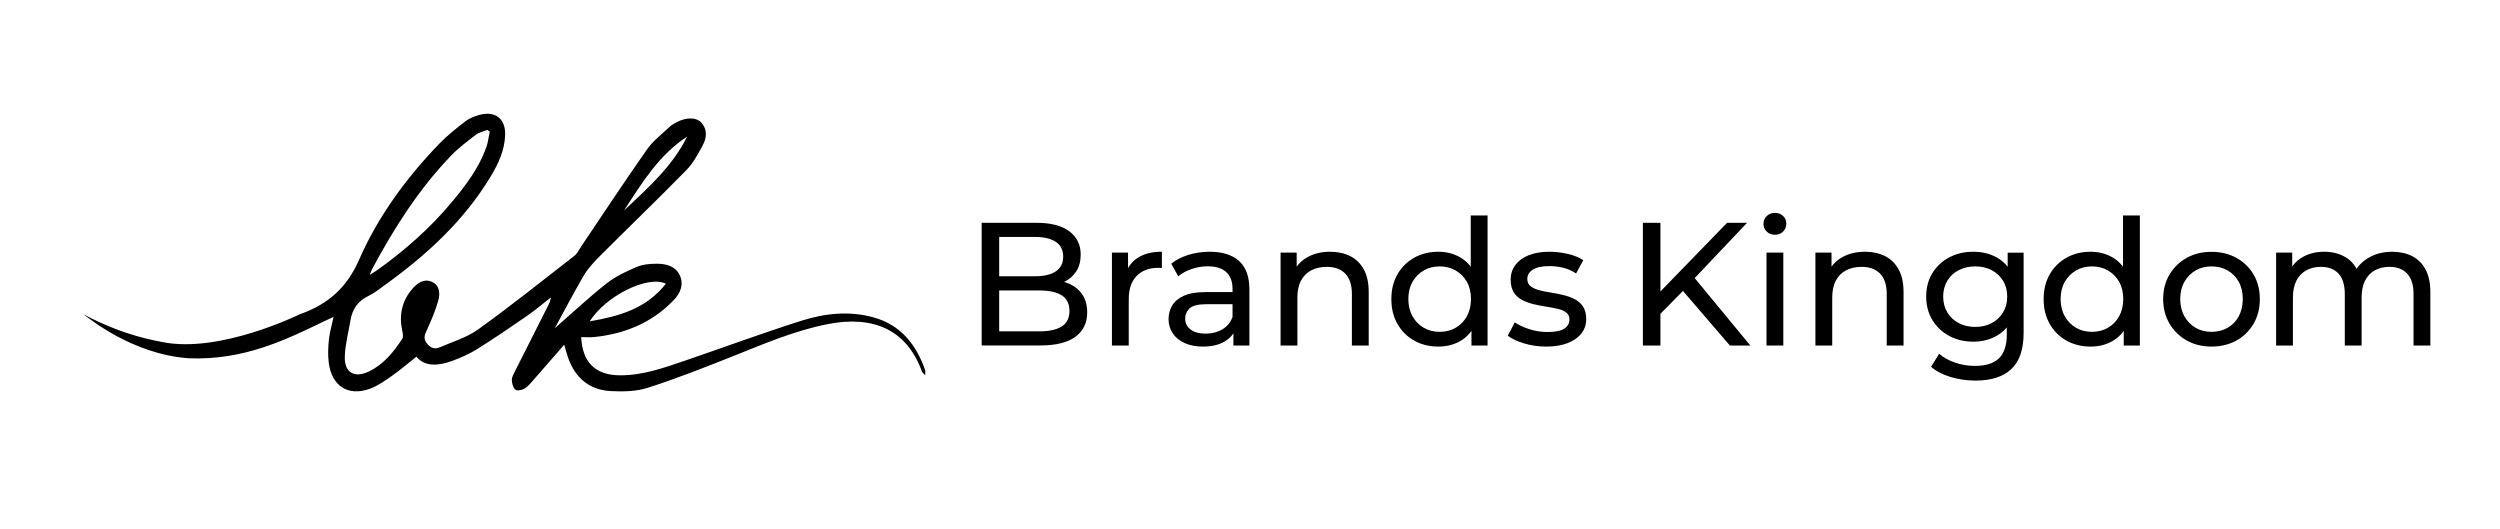 <svg xmlns="http://www.w3.org/2000/svg" xmlns:xlink="http://www.w3.org/1999/xlink" id="Layer_1" x="0px" y="0px" viewBox="0 0 600.51 127.15" style="enable-background:new 0 0 600.51 127.15;" xml:space="preserve"><g>	<path d="M133.25,78.85c4.26-3.72,8.18-7.4,12.38-10.71c2.15-1.7,4.74-2.94,7.29-4.01c1.54-0.65,3.4-0.81,5.1-0.78  c2.13,0.04,4.29,0.65,5.27,2.78c1.03,2.23,0.11,4.33-1.45,5.95c-5.2,5.43-11.73,8.12-19.11,8.88c-1.03,0.11-2.08,0.01-3.12,0.01  c0.26,6.04,3.4,9.14,9.22,9.18c5.62,0.05,10.82-1.85,16.03-3.63c9.23-3.16,18.38-6.54,27.68-9.49c5.63-1.78,11.49-2.41,17.34-0.78  c6.52,1.82,10.17,6.52,12.34,12.62c0.1,0.27,0.01,0.61,0.01,1.27c-0.43-0.48-0.69-0.64-0.77-0.87  c-3.66-10.22-11.87-13.53-22.58-11.43c-8.14,1.59-15.68,4.89-23.32,7.92c-6.6,2.62-13.22,5.23-19.98,7.39  c-2.77,0.89-5.93,0.94-8.88,0.79c-5.21-0.28-8.6-3.25-10.29-8.16c-0.29-0.84-0.51-1.71-0.88-2.98c-2.55,2.92-4.89,5.63-7.26,8.32  c-0.69,0.78-1.36,1.65-2.22,2.19c-0.61,0.38-1.8,0.64-2.22,0.31c-0.57-0.44-0.86-1.51-0.88-2.32c-0.02-0.7,0.42-1.46,0.76-2.14  c2.63-5.24,5.28-10.46,7.92-15.69c0.31-0.6,0.6-1.21,0.69-2.02c-1.94,1.51-3.81,3.1-5.83,4.5c-3.96,2.74-7.94,5.44-12.02,7.99  c-1.82,1.14-3.84,1.99-5.85,2.75c-3.43,1.29-6.72,1.36-8.59-1.02c-1.95,1.54-3.81,3.16-5.81,4.56c-1.7,1.19-3.45,2.45-5.37,3.15  c-5.26,1.93-9.26-0.71-9.9-6.42c-0.2-1.79-0.13-3.63,0.06-5.42c0.18-1.71,0.69-3.39,1.12-5.41c-0.82,0.37-1.48,0.66-2.12,0.97  c-9.41,4.55-19.43,9.48-32.65,8.96c-13.81-0.98-24.22-9.85-25.35-10.58c10.29,5.44,17.54,6.31,18.91,6.67  c13.89,2.84,32.95-6.61,33.14-6.68c6.62-2.33,11.22-6.27,14.21-13.11c4.54-10.38,11.29-19.57,19.19-27.78  c1.93-2,4.13-3.75,6.34-5.45c0.96-0.74,2.21-1.22,3.4-1.54c3.76-1.02,6.25,0.94,6.14,4.78c-0.11,3.75-1.66,7.04-3.56,10.16  c-6.42,10.58-15.34,18.74-25.28,25.9c-1.3,0.94-2.57,1.97-4.01,2.66c-2.49,1.19-3.83,3.11-4.28,5.75c-0.5,2.94-1.3,5.88-1.39,8.83  c-0.11,3.88,2.35,5.24,5.85,3.53c3.51-1.71,5.89-4.65,7.96-7.84c0.3-0.46,0.12-1.32-0.02-1.95c-0.79-3.8-0.07-7.22,2.54-10.14  c1.22-1.37,2.77-2.41,4.62-1.56c1.95,0.9,1.95,2.92,1.48,4.58c-0.7,2.46-1.73,4.85-2.8,7.18c-0.51,1.11-0.75,1.94,0.08,3.01  c0.87,1.12,1.88,1.48,3.1,0.95c3.12-1.36,6.53-2.36,9.24-4.31c7.86-5.67,15.45-11.71,23.1-17.67c0.73-0.57,1.15-1.55,1.7-2.35  c5.23-7.74,10.36-15.55,15.73-23.19c1.46-2.08,3.59-3.68,5.46-5.46c0.5-0.47,1.14-0.81,1.75-1.13c2.29-1.19,4.69-1.17,5.86,0.15  c1.59,1.79,1.23,3.82,0.21,5.66c-1.1,2.01-2.23,4.12-3.8,5.72c-6.74,6.87-13.67,13.55-20.48,20.35c-1.51,1.51-3.04,3.1-4.13,4.91  C137.84,70.24,135.64,74.51,133.25,78.85z M88.8,66.04c0.91-0.58,1.42-0.88,1.9-1.22c6.61-4.73,12.66-10.07,17.87-16.32  c3.31-3.97,6.42-8.1,8.21-13.02c0.45-1.23,0.58-2.57,0.86-3.87c-0.2-0.14-0.4-0.27-0.6-0.41c-0.93,0.38-1.98,0.59-2.75,1.18  c-2.04,1.56-4.13,3.12-5.9,4.96c-7.75,8.05-13.7,17.38-18.95,27.19C89.25,64.87,89.13,65.25,88.8,66.04z M159.95,68.15  c-4.42-2.15-14.6,3.08-18.3,9.04C148.71,75.96,155.19,74.2,159.95,68.15z M165.06,32.8c-6.8,4.46-10.91,11.17-15.16,17.77  C155.59,45.19,161.5,39.99,165.06,32.8z"></path></g><g>	<path d="M235.8,83V53.52h13.22c3.4,0,6.01,0.68,7.83,2.04c1.82,1.36,2.74,3.22,2.74,5.58c0,1.6-0.36,2.95-1.07,4.04  s-1.68,1.94-2.88,2.53c-1.21,0.59-2.51,0.88-3.92,0.88l0.76-1.26c1.68,0,3.17,0.29,4.46,0.88c1.29,0.59,2.32,1.45,3.07,2.59  s1.14,2.55,1.14,4.23c0,2.53-0.95,4.48-2.84,5.87c-1.9,1.39-4.71,2.08-8.44,2.08H235.8z M240.01,79.59h9.68  c2.33,0,4.11-0.39,5.35-1.18c1.23-0.79,1.85-2.02,1.85-3.71c0-1.71-0.62-2.96-1.85-3.75c-1.24-0.79-3.02-1.18-5.35-1.18h-10.06  v-3.41h9.01c2.13,0,3.79-0.39,4.97-1.18c1.18-0.79,1.77-1.96,1.77-3.54c0-1.57-0.59-2.75-1.77-3.54c-1.18-0.79-2.84-1.18-4.97-1.18  h-8.63V79.59z"></path>	<path d="M267.09,83V60.68h3.87v6.06l-0.38-1.52c0.62-1.54,1.66-2.72,3.12-3.54c1.46-0.81,3.26-1.22,5.39-1.22v3.92  c-0.17-0.03-0.33-0.04-0.48-0.04s-0.3,0-0.44,0c-2.16,0-3.87,0.65-5.14,1.94s-1.9,3.16-1.9,5.6V83H267.09z"></path>	<path d="M288.94,83.25c-1.66,0-3.11-0.28-4.36-0.84c-1.25-0.56-2.21-1.34-2.88-2.34c-0.67-1-1.01-2.13-1.01-3.39  c0-1.21,0.29-2.3,0.86-3.28c0.57-0.98,1.52-1.77,2.82-2.36c1.31-0.59,3.07-0.88,5.28-0.88h7.07v2.91h-6.91  c-2.02,0-3.38,0.34-4.08,1.01s-1.05,1.49-1.05,2.44c0,1.1,0.44,1.97,1.31,2.63c0.87,0.66,2.08,0.99,3.62,0.99  c1.52,0,2.84-0.34,3.98-1.01c1.14-0.67,1.96-1.66,2.46-2.95l0.8,2.78c-0.53,1.32-1.47,2.37-2.82,3.14S290.99,83.25,288.94,83.25z   M296.27,83v-4.72l-0.21-0.88v-8.04c0-1.71-0.5-3.04-1.49-3.98c-1-0.94-2.49-1.41-4.48-1.41c-1.32,0-2.61,0.22-3.87,0.65  s-2.33,1.02-3.2,1.75l-1.68-3.03c1.15-0.93,2.53-1.63,4.15-2.13c1.61-0.49,3.31-0.74,5.07-0.74c3.06,0,5.42,0.74,7.07,2.23  c1.66,1.49,2.48,3.76,2.48,6.82V83H296.27z"></path>	<path d="M319.51,60.47c1.82,0,3.43,0.35,4.82,1.05c1.39,0.7,2.48,1.77,3.26,3.2c0.79,1.43,1.18,3.24,1.18,5.43V83h-4.04V70.62  c0-2.16-0.53-3.79-1.58-4.88s-2.53-1.64-4.44-1.64c-1.43,0-2.68,0.28-3.75,0.84c-1.07,0.56-1.89,1.39-2.46,2.48  c-0.58,1.09-0.86,2.46-0.86,4.08V83h-4.04V60.68h3.87v6.02l-0.63-1.6c0.73-1.46,1.85-2.6,3.37-3.41  C315.72,60.88,317.49,60.47,319.51,60.47z"></path>	<path d="M345.49,83.25c-2.16,0-4.09-0.48-5.79-1.43c-1.7-0.95-3.04-2.29-4.02-4c-0.98-1.71-1.47-3.71-1.47-5.98  c0-2.27,0.49-4.26,1.47-5.96c0.98-1.7,2.32-3.02,4.02-3.98c1.7-0.95,3.63-1.43,5.79-1.43c1.88,0,3.58,0.42,5.1,1.26  s2.73,2.11,3.64,3.79c0.91,1.68,1.37,3.79,1.37,6.32s-0.44,4.63-1.33,6.32s-2.08,2.96-3.6,3.81  C349.16,82.82,347.43,83.25,345.49,83.25z M345.83,79.71c1.4,0,2.67-0.32,3.81-0.97s2.04-1.56,2.7-2.76  c0.66-1.19,0.99-2.58,0.99-4.15c0-1.6-0.33-2.98-0.99-4.15c-0.66-1.16-1.56-2.07-2.7-2.72c-1.14-0.65-2.41-0.97-3.81-0.97  c-1.43,0-2.71,0.32-3.83,0.97c-1.12,0.65-2.02,1.55-2.7,2.72c-0.67,1.17-1.01,2.55-1.01,4.15c0,1.57,0.34,2.96,1.01,4.15  s1.57,2.11,2.7,2.76S344.4,79.71,345.83,79.71z M353.45,83v-6.02l0.25-5.18l-0.42-5.18V51.75h4.04V83H353.45z"></path>	<path d="M371.39,83.25c-1.85,0-3.61-0.25-5.28-0.76c-1.67-0.5-2.98-1.12-3.94-1.85l1.68-3.2c0.95,0.65,2.13,1.19,3.54,1.64  c1.4,0.45,2.83,0.67,4.29,0.67c1.88,0,3.24-0.27,4.06-0.8c0.83-0.53,1.24-1.28,1.24-2.23c0-0.7-0.25-1.25-0.76-1.64  c-0.5-0.39-1.17-0.69-2-0.88c-0.83-0.2-1.75-0.37-2.76-0.53c-1.01-0.15-2.02-0.35-3.03-0.59c-1.01-0.24-1.94-0.58-2.78-1.01  c-0.84-0.43-1.52-1.04-2.02-1.81c-0.5-0.77-0.76-1.8-0.76-3.09c0-1.35,0.38-2.53,1.14-3.54c0.76-1.01,1.83-1.79,3.22-2.34  s3.04-0.82,4.95-0.82c1.46,0,2.94,0.18,4.44,0.53c1.5,0.35,2.73,0.85,3.69,1.49l-1.73,3.2c-1.01-0.67-2.06-1.14-3.16-1.39  c-1.1-0.25-2.19-0.38-3.29-0.38c-1.77,0-3.09,0.29-3.96,0.86c-0.87,0.58-1.31,1.31-1.31,2.21c0,0.76,0.26,1.34,0.78,1.75  c0.52,0.41,1.19,0.72,2.02,0.95c0.83,0.23,1.75,0.42,2.76,0.57c1.01,0.16,2.02,0.35,3.03,0.59c1.01,0.24,1.93,0.57,2.76,0.99  c0.83,0.42,1.5,1.01,2.02,1.77c0.52,0.76,0.78,1.77,0.78,3.03c0,1.35-0.39,2.51-1.18,3.5s-1.89,1.75-3.33,2.29  C375.09,82.98,373.38,83.25,371.39,83.25z"></path>	<path d="M394.63,83V53.52h4.21V83H394.63z M398.34,75.88l-0.21-5.14l16.72-17.22h4.8l-12.93,13.64l-2.36,2.61L398.34,75.88z   M415.52,83l-12.08-14.06l2.82-3.12L420.44,83H415.52z"></path>	<path d="M426.34,56.39c-0.79,0-1.44-0.25-1.96-0.76s-0.78-1.12-0.78-1.85c0-0.76,0.26-1.39,0.78-1.89s1.17-0.76,1.96-0.76  c0.79,0,1.44,0.25,1.96,0.74s0.78,1.1,0.78,1.83c0,0.76-0.25,1.4-0.76,1.92C427.81,56.13,427.15,56.39,426.34,56.39z M424.32,83  V60.68h4.04V83H424.32z"></path>	<path d="M447.98,60.47c1.82,0,3.43,0.35,4.82,1.05c1.39,0.7,2.48,1.77,3.26,3.2c0.79,1.43,1.18,3.24,1.18,5.43V83h-4.04V70.62  c0-2.16-0.53-3.79-1.58-4.88s-2.53-1.64-4.44-1.64c-1.43,0-2.68,0.28-3.75,0.84c-1.07,0.56-1.89,1.39-2.46,2.48  c-0.58,1.09-0.86,2.46-0.86,4.08V83h-4.04V60.68h3.87v6.02l-0.63-1.6c0.73-1.46,1.85-2.6,3.37-3.41  C444.19,60.88,445.96,60.47,447.98,60.47z"></path>	<path d="M474.01,82.07c-2.16,0-4.09-0.46-5.79-1.37c-1.7-0.91-3.05-2.18-4.04-3.81c-1-1.63-1.5-3.51-1.5-5.64  c0-2.16,0.5-4.05,1.5-5.66c1-1.61,2.34-2.87,4.04-3.77c1.7-0.9,3.63-1.35,5.79-1.35c1.91,0,3.65,0.39,5.22,1.16  s2.83,1.96,3.77,3.56c0.94,1.6,1.41,3.62,1.41,6.06c0,2.41-0.47,4.42-1.41,6.02c-0.94,1.6-2.2,2.8-3.77,3.6  C477.65,81.67,475.91,82.07,474.01,82.07z M474.51,91.42c-2.05,0-4.04-0.29-5.96-0.86c-1.92-0.58-3.49-1.4-4.7-2.46l1.94-3.12  c1.04,0.9,2.32,1.61,3.83,2.13c1.52,0.52,3.1,0.78,4.76,0.78c2.64,0,4.57-0.62,5.81-1.85c1.23-1.24,1.85-3.12,1.85-5.64v-4.72  l0.42-4.42l-0.21-4.46v-6.11h3.83v19.29c0,3.93-0.98,6.82-2.95,8.67C481.18,90.49,478.3,91.42,474.51,91.42z M474.47,78.53  c1.49,0,2.81-0.31,3.96-0.93c1.15-0.62,2.06-1.47,2.72-2.57c0.66-1.09,0.99-2.36,0.99-3.79s-0.33-2.7-0.99-3.79  c-0.66-1.09-1.57-1.94-2.72-2.55c-1.15-0.6-2.47-0.91-3.96-0.91c-1.49,0-2.81,0.3-3.98,0.91c-1.17,0.6-2.08,1.45-2.74,2.55  s-0.99,2.36-0.99,3.79s0.33,2.69,0.99,3.79s1.57,1.95,2.74,2.57S472.98,78.53,474.47,78.53z"></path>	<path d="M502.17,83.25c-2.16,0-4.09-0.48-5.79-1.43c-1.7-0.95-3.04-2.29-4.02-4c-0.98-1.71-1.47-3.71-1.47-5.98  c0-2.27,0.49-4.26,1.47-5.96c0.98-1.7,2.32-3.02,4.02-3.98c1.7-0.95,3.63-1.43,5.79-1.43c1.88,0,3.58,0.42,5.1,1.26  s2.73,2.11,3.64,3.79c0.91,1.68,1.37,3.79,1.37,6.32s-0.44,4.63-1.33,6.32s-2.08,2.96-3.6,3.81  C505.84,82.82,504.11,83.25,502.17,83.25z M502.51,79.71c1.4,0,2.67-0.32,3.81-0.97s2.04-1.56,2.7-2.76  c0.66-1.19,0.99-2.58,0.99-4.15c0-1.6-0.33-2.98-0.99-4.15c-0.66-1.16-1.56-2.07-2.7-2.72c-1.14-0.65-2.41-0.97-3.81-0.97  c-1.43,0-2.71,0.32-3.83,0.97c-1.12,0.65-2.02,1.55-2.7,2.72c-0.67,1.17-1.01,2.55-1.01,4.15c0,1.57,0.34,2.96,1.01,4.15  s1.57,2.11,2.7,2.76S501.08,79.71,502.51,79.71z M510.13,83v-6.02l0.25-5.18l-0.42-5.18V51.75h4.04V83H510.13z"></path>	<path d="M531.23,83.25c-2.25,0-4.24-0.49-5.98-1.47c-1.74-0.98-3.12-2.34-4.13-4.06c-1.01-1.73-1.52-3.68-1.52-5.87  c0-2.22,0.5-4.18,1.52-5.89c1.01-1.71,2.38-3.05,4.13-4.02c1.74-0.97,3.73-1.45,5.98-1.45c2.22,0,4.2,0.48,5.96,1.45  c1.75,0.97,3.13,2.3,4.13,4c1,1.7,1.5,3.67,1.5,5.92c0,2.22-0.5,4.18-1.5,5.9c-1,1.71-2.37,3.06-4.13,4.04  C535.43,82.76,533.45,83.25,531.23,83.25z M531.23,79.71c1.43,0,2.72-0.32,3.85-0.97s2.03-1.56,2.67-2.76  c0.64-1.19,0.97-2.58,0.97-4.15c0-1.6-0.32-2.98-0.97-4.15c-0.65-1.16-1.54-2.07-2.67-2.72c-1.14-0.65-2.42-0.97-3.85-0.97  s-2.71,0.32-3.83,0.97c-1.12,0.65-2.02,1.55-2.69,2.72c-0.67,1.17-1.01,2.55-1.01,4.15c0,1.57,0.34,2.96,1.01,4.15  c0.67,1.19,1.57,2.11,2.69,2.76S529.8,79.71,531.23,79.71z"></path>	<path d="M574.64,60.47c1.79,0,3.38,0.35,4.76,1.05c1.38,0.7,2.45,1.77,3.22,3.2c0.77,1.43,1.16,3.24,1.16,5.43V83h-4.04V70.62  c0-2.16-0.5-3.79-1.52-4.88c-1.01-1.09-2.43-1.64-4.25-1.64c-1.35,0-2.53,0.28-3.54,0.84c-1.01,0.56-1.79,1.39-2.34,2.48  c-0.55,1.09-0.82,2.46-0.82,4.08V83h-4.04V70.62c0-2.16-0.5-3.79-1.49-4.88c-1-1.09-2.42-1.64-4.27-1.64  c-1.32,0-2.48,0.28-3.5,0.84c-1.01,0.56-1.8,1.39-2.36,2.48c-0.56,1.09-0.84,2.46-0.84,4.08V83h-4.04V60.68h3.87v5.94l-0.63-1.52  c0.7-1.46,1.78-2.6,3.24-3.41c1.46-0.81,3.16-1.22,5.1-1.22c2.13,0,3.97,0.53,5.52,1.58c1.54,1.05,2.55,2.65,3.03,4.78l-1.64-0.67  c0.67-1.71,1.85-3.09,3.54-4.13C570.43,60.99,572.4,60.47,574.64,60.47z"></path></g></svg>